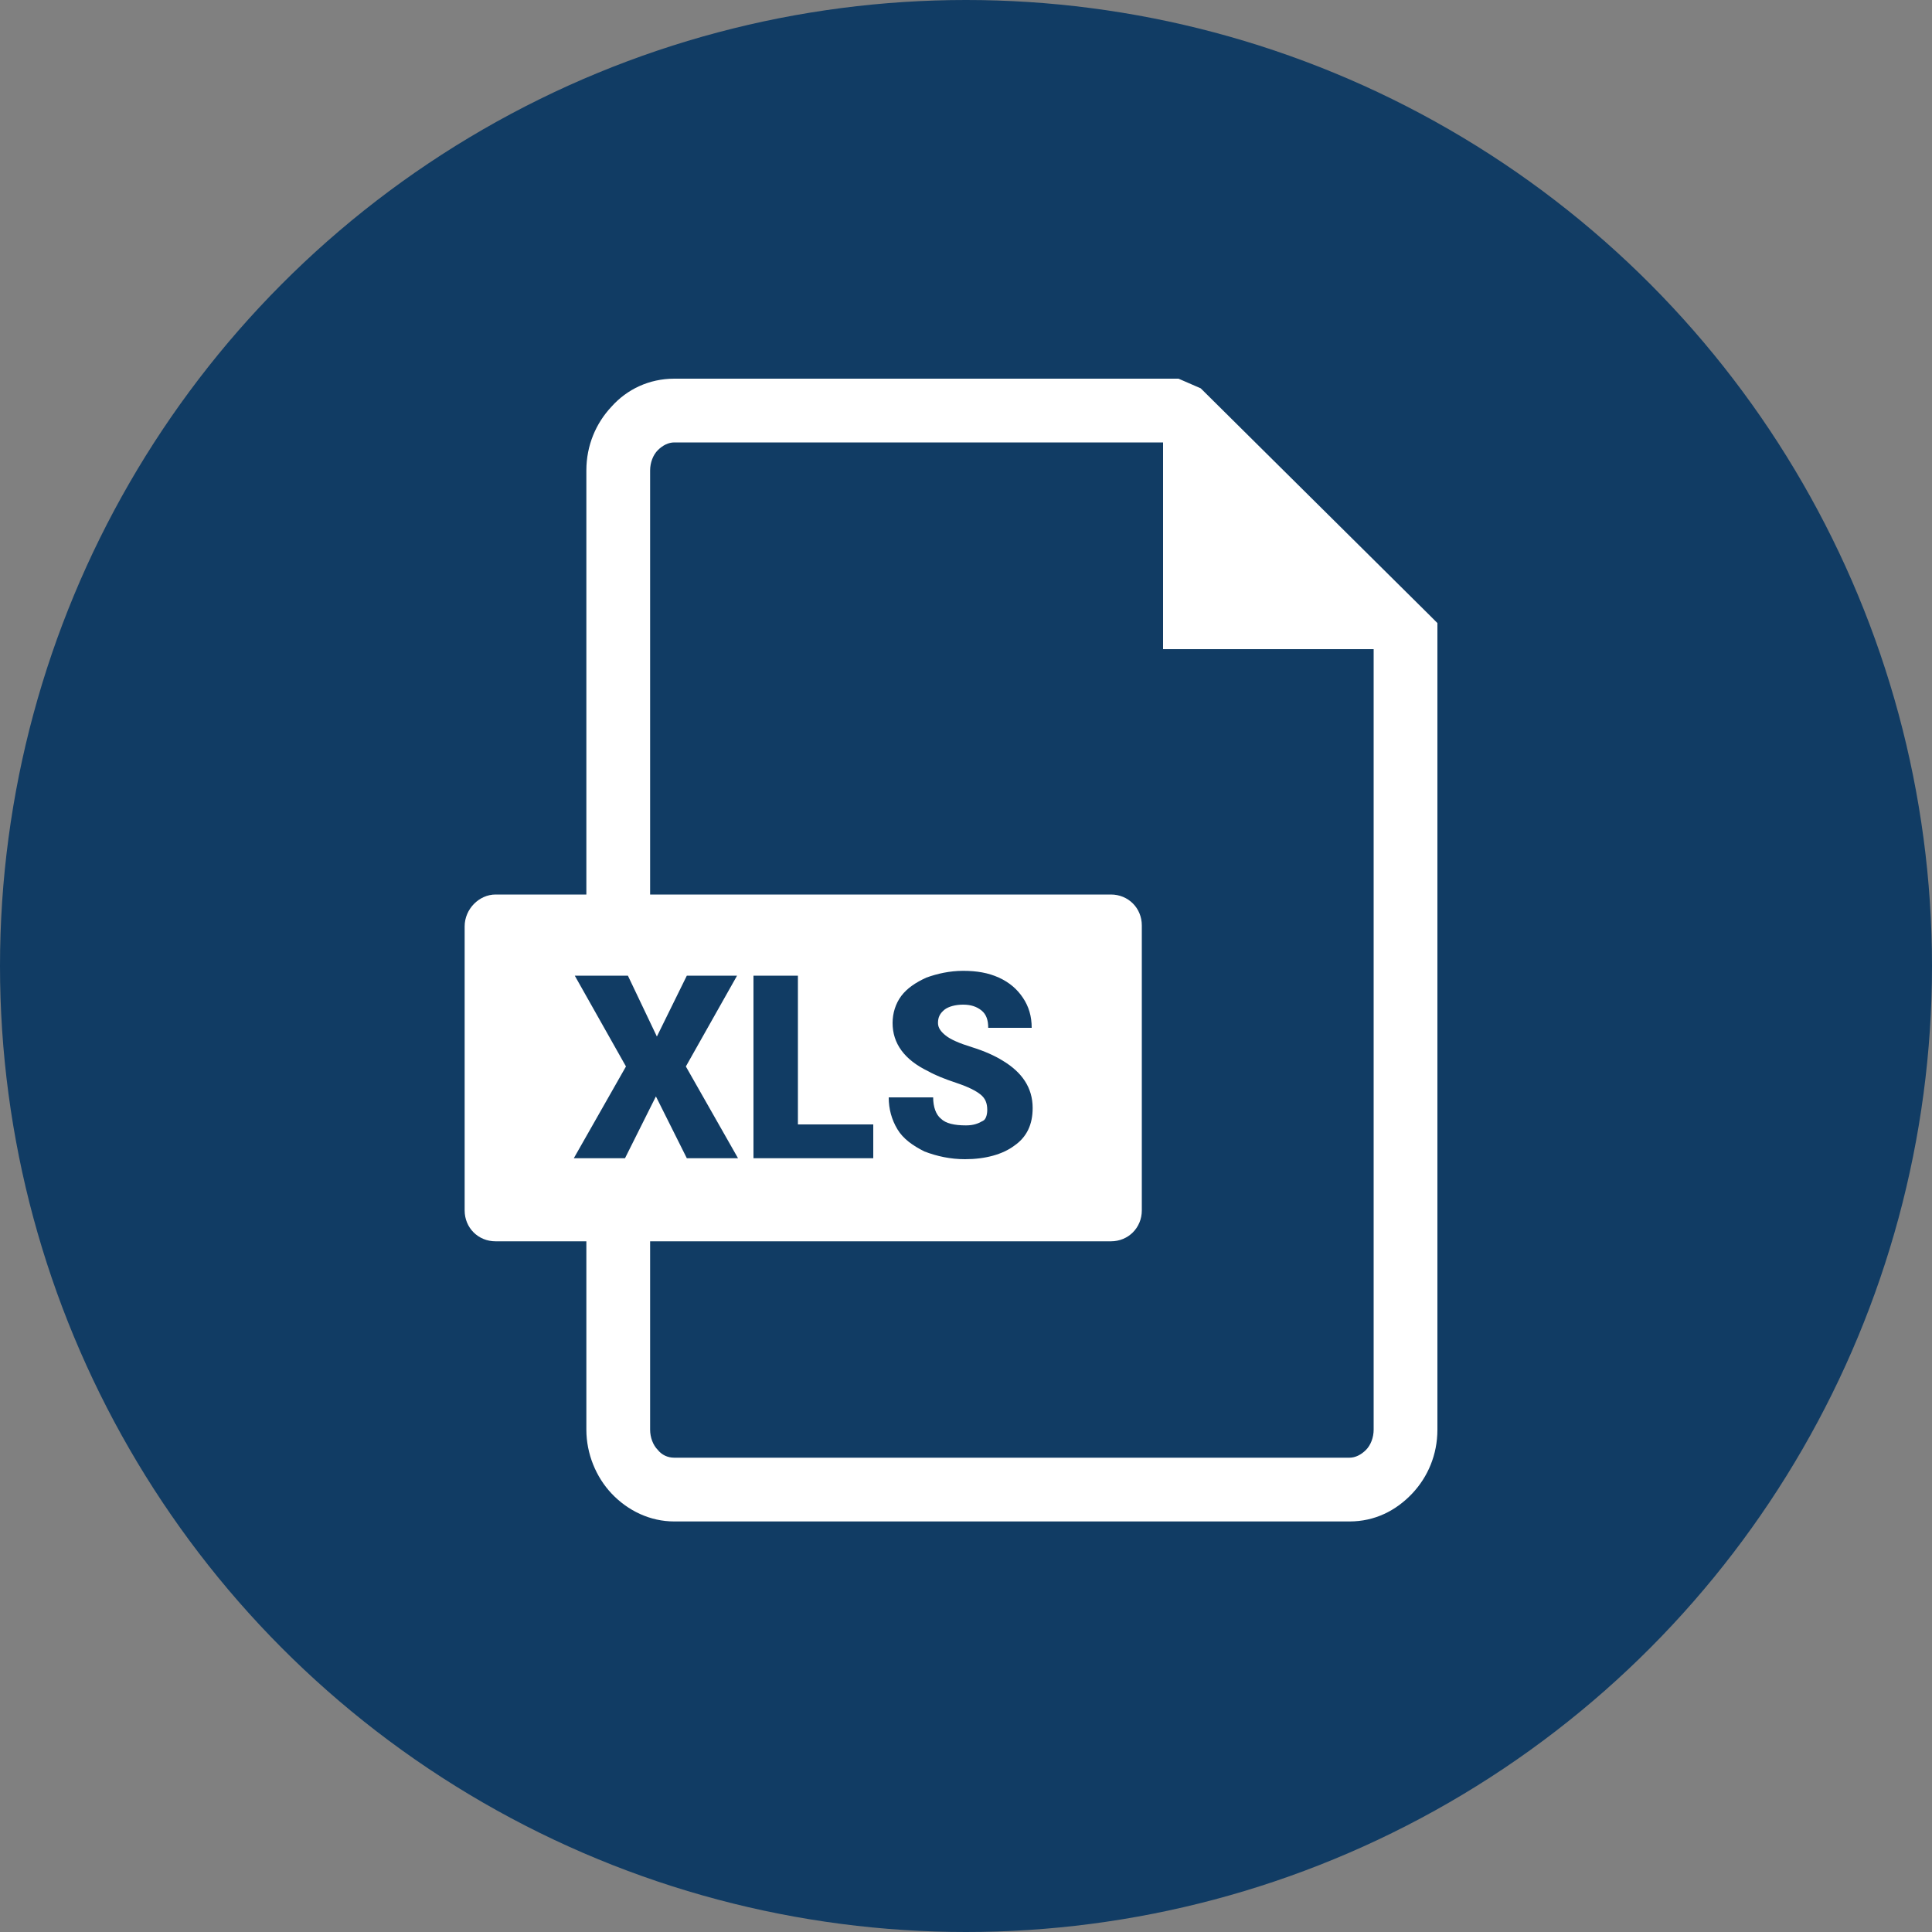 <?xml version="1.0" encoding="utf-8"?>
<!-- Generator: Adobe Illustrator 26.0.2, SVG Export Plug-In . SVG Version: 6.00 Build 0)  -->
<svg version="1.1" id="Livello_1" xmlns="http://www.w3.org/2000/svg" xmlns:xlink="http://www.w3.org/1999/xlink" x="0px" y="0px"
	 viewBox="0 0 200 200" style="enable-background:new 0 0 200 200;" xml:space="preserve">
<rect x="0" y="0" width="200" height="200" fill="#808080" stroke="none"/>
<style type="text/css">
	.st0{fill:#113c64;}
	.st1{fill:#FFFFFF;}
	.st2{fill-rule:evenodd;clip-rule:evenodd;fill:#FFFFFF;}
	.st3{fill-rule:evenodd;clip-rule:evenodd;fill:#113c64;}
</style>
<circle class="st0" cx="100" cy="100" r="100"/>
<g>
	<g>
		<path class="st1" d="M120.6,45.8H69.8c-0.6,0-1.2,0.3-1.7,0.8c-0.5,0.5-0.8,1.3-0.8,2.1V148c0,0.8,0.3,1.6,0.8,2.1
			c0.4,0.5,1,0.8,1.7,0.8h69.9c0.6,0,1.2-0.3,1.7-0.8c0.5-0.5,0.8-1.3,0.8-2.1V67.1L120.6,45.8z M69.8,39.2h52.2l2.3,1l23.5,23.3
			l1,1v1.4V148c0,2.6-1,4.9-2.6,6.6c-1.7,1.8-3.9,2.9-6.5,2.9H69.8c-2.5,0-4.8-1.1-6.5-2.9c-1.6-1.7-2.6-4.1-2.6-6.6V48.7
			c0-2.6,1-4.9,2.6-6.6C64.9,40.3,67.2,39.2,69.8,39.2z"/>
		<path class="st2" d="M51.3,92.6H115c1.8,0,3.2,1.4,3.2,3.2v29.5c0,1.8-1.4,3.2-3.2,3.2H51.3c-1.8,0-3.2-1.4-3.2-3.2V95.9
			C48.1,94.1,49.6,92.6,51.3,92.6"/>
		<polygon class="st2" points="144.4,67.2 120.4,45.2 120.4,67.2 		"/>
		<path class="st3" d="M102.2,114.9c0-0.7-0.2-1.2-0.7-1.6c-0.5-0.4-1.3-0.8-2.5-1.2c-1.2-0.4-2.2-0.8-2.9-1.2
			c-2.5-1.2-3.7-2.9-3.7-5c0-1,0.3-2,0.9-2.8c0.6-0.8,1.5-1.4,2.6-1.9c1.1-0.4,2.4-0.7,3.8-0.7c1.4,0,2.6,0.2,3.7,0.7
			c1.1,0.5,1.9,1.2,2.5,2.1c0.6,0.9,0.9,1.9,0.9,3.1h-4.5c0-0.8-0.2-1.4-0.7-1.8c-0.5-0.4-1.1-0.6-1.9-0.6c-0.8,0-1.5,0.2-1.9,0.5
			c-0.5,0.4-0.7,0.8-0.7,1.4c0,0.5,0.3,0.9,0.8,1.3c0.5,0.4,1.4,0.8,2.7,1.2c1.3,0.4,2.4,0.9,3.2,1.4c2,1.2,3.1,2.8,3.1,4.9
			c0,1.7-0.6,3-1.9,3.9c-1.2,0.9-3,1.4-5.1,1.4c-1.5,0-2.9-0.3-4.2-0.8c-1.2-0.6-2.2-1.3-2.8-2.3c-0.6-1-0.9-2.1-0.9-3.3h4.6
			c0,1,0.3,1.8,0.8,2.2c0.5,0.5,1.4,0.7,2.6,0.7c0.8,0,1.3-0.2,1.8-0.5C102,115.9,102.2,115.5,102.2,114.9 M82.5,116.4h7.9v3.5H78
			V101h4.6V116.4z M68,107.3l3.1-6.3h5.2l-5.3,9.4l5.4,9.5h-5.3l-3.2-6.4l-3.2,6.4h-5.3l5.4-9.5l-5.3-9.4H65L68,107.3z"/>
	</g>
</g>
</svg>
